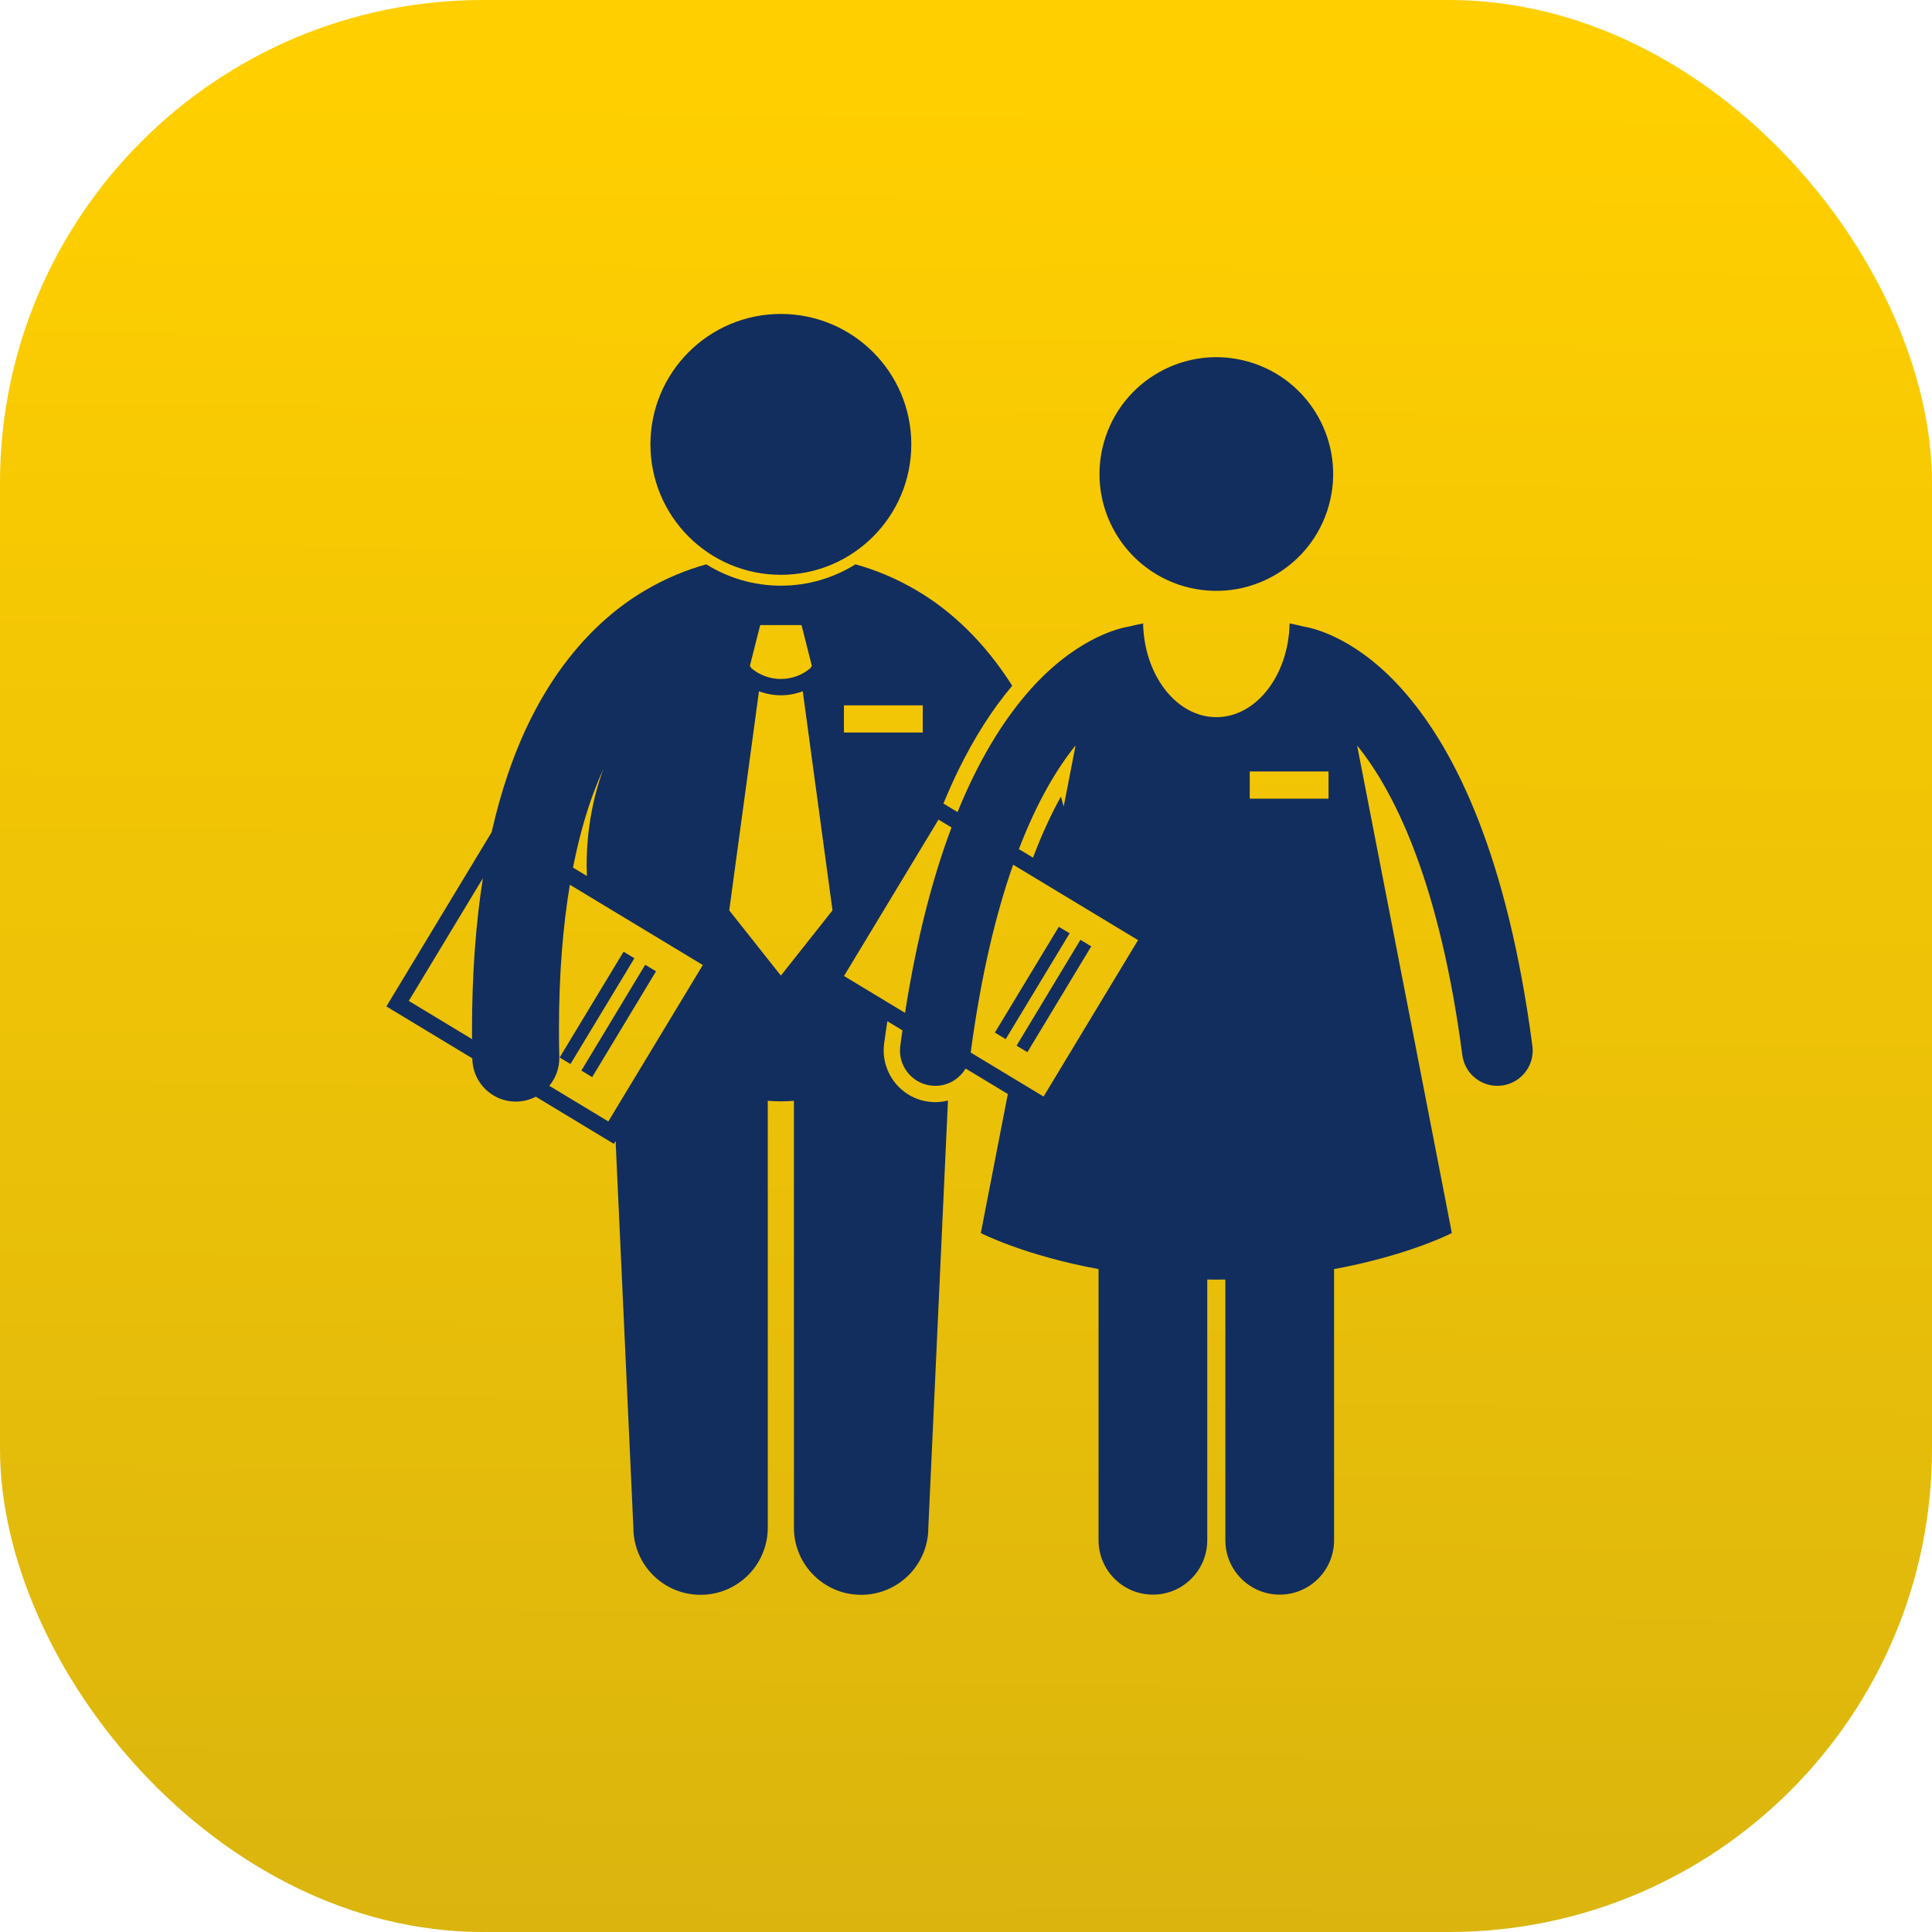 <svg width="80" height="80" viewBox="0 0 80 80" fill="none" xmlns="http://www.w3.org/2000/svg">
<rect width="80" height="80" rx="20" fill="url(#paint0_linear_3280_27443)"/>
<path d="M32.334 23.802C35.317 23.802 37.735 21.384 37.735 18.401C37.735 15.418 35.317 13 32.334 13C29.351 13 26.933 15.418 26.933 18.401C26.933 21.384 29.351 23.802 32.334 23.802Z" fill="#122E5E"/>
<path d="M26.717 39.949L24.073 44.331L24.521 44.601L27.165 40.219L26.717 39.949Z" fill="#122E5E"/>
<path d="M25.821 39.408L23.174 43.789L23.622 44.059L26.269 39.679L25.821 39.408Z" fill="#122E5E"/>
<path d="M59.848 49.666L59.065 45.636L57.425 37.2L56.511 32.494L56.196 30.874C56.232 30.918 56.267 30.958 56.303 31.004C57.815 32.935 59.627 36.664 60.552 43.691C60.658 44.492 61.393 45.055 62.194 44.95C62.994 44.844 63.559 44.11 63.453 43.309C62.415 35.446 60.281 31.13 58.223 28.732C56.326 26.511 54.502 26.029 54.012 25.951C53.893 25.921 53.68 25.87 53.4 25.813C53.355 27.967 52.016 29.696 50.367 29.696C48.717 29.696 47.378 27.967 47.333 25.813C47.053 25.87 46.84 25.921 46.721 25.95C46.232 26.029 44.407 26.511 42.508 28.732C41.531 29.872 40.536 31.445 39.65 33.626L39.065 33.273C39.266 32.786 39.475 32.317 39.694 31.869C39.69 31.859 39.687 31.85 39.683 31.84C39.687 31.849 39.691 31.858 39.696 31.867C40.351 30.53 41.091 29.372 41.914 28.394C40.739 26.541 39.347 25.268 37.973 24.458C37.076 23.925 36.206 23.585 35.422 23.368C34.525 23.927 33.467 24.252 32.334 24.252C31.201 24.252 30.143 23.927 29.246 23.368C28.462 23.585 27.592 23.925 26.695 24.458C24.557 25.719 22.373 28.091 21.035 32.045C21.034 32.045 21.034 32.045 21.034 32.046V32.045C20.779 32.792 20.553 33.597 20.357 34.461L16 41.674L19.558 43.824C19.558 43.834 19.558 43.845 19.558 43.856C19.581 44.836 20.383 45.615 21.358 45.615C21.372 45.615 21.386 45.615 21.4 45.614C21.684 45.608 21.95 45.534 22.186 45.412L25.419 47.365L25.491 47.244L26.227 63.256C26.227 64.793 27.473 66.038 29.009 66.038C30.546 66.038 31.792 64.793 31.792 63.256V45.581C31.971 45.595 32.152 45.605 32.334 45.605C32.516 45.605 32.696 45.595 32.875 45.581V63.256C32.875 64.793 34.121 66.038 35.658 66.038C37.194 66.038 38.44 64.793 38.44 63.256L39.253 45.571C39.085 45.613 38.91 45.638 38.731 45.638C38.636 45.638 38.54 45.631 38.446 45.618C37.594 45.506 36.926 44.9 36.687 44.125L36.667 44.061C36.594 43.795 36.571 43.51 36.609 43.219C36.651 42.903 36.697 42.595 36.743 42.286L37.368 42.664C37.338 42.876 37.308 43.09 37.279 43.308C37.173 44.109 37.736 44.844 38.537 44.95C38.602 44.958 38.667 44.962 38.731 44.962C39.254 44.962 39.725 44.679 39.983 44.245L40.562 44.594L41.732 45.301L40.614 51.058C40.614 51.058 42.394 51.981 45.489 52.55V63.779C45.489 65.022 46.497 66.03 47.74 66.03C48.982 66.03 49.99 65.022 49.99 63.779V52.983C50.115 52.984 50.239 52.986 50.365 52.986C50.492 52.986 50.616 52.984 50.74 52.983V63.779C50.74 65.022 51.748 66.03 52.991 66.03C54.233 66.03 55.241 65.022 55.241 63.779V52.55C57.292 52.173 58.764 51.642 59.524 51.325C59.912 51.164 60.117 51.058 60.117 51.058L59.848 49.666ZM19.547 43.029L16.927 41.446L19.995 36.366C19.706 38.209 19.545 40.291 19.545 42.653C19.545 42.776 19.546 42.903 19.547 43.029ZM22.745 44.96C23.012 44.638 23.169 44.224 23.159 43.773C23.149 43.392 23.145 43.019 23.145 42.652C23.145 40.322 23.313 38.331 23.597 36.635L29.102 39.96L25.189 46.437L22.745 44.96ZM30.196 37.697L31.428 28.623C31.72 28.733 32.027 28.79 32.334 28.79H32.334H32.336C32.642 28.79 32.949 28.733 33.24 28.623L34.472 37.697L32.334 40.398L30.196 37.697ZM38.209 30.332H34.946V29.207H38.209V30.332ZM38.861 33.938L39.4 34.263C38.636 36.295 37.965 38.813 37.476 41.941L34.949 40.414L38.861 33.938ZM44.537 30.867L44.223 32.487L44.046 33.396C44.008 33.258 43.97 33.121 43.931 32.986C43.543 33.68 43.152 34.514 42.775 35.513L42.19 35.16C42.955 33.162 43.787 31.794 44.537 30.867ZM41.952 35.805L47.124 38.928L43.212 45.406L40.194 43.583C40.63 40.327 41.255 37.785 41.952 35.805ZM32.334 25.883H33.189L33.617 27.57L33.552 27.673C33.199 27.967 32.768 28.114 32.334 28.115C31.9 28.114 31.469 27.967 31.117 27.674L31.051 27.57L31.479 25.883H32.334ZM24.986 31.839C24.77 32.428 24.601 33.046 24.484 33.689C24.359 34.374 24.292 35.086 24.292 35.816C24.292 35.969 24.296 36.121 24.301 36.272L23.861 36.006L23.727 35.925C23.927 34.91 24.168 34.008 24.441 33.211C24.441 33.21 24.441 33.21 24.442 33.209C24.613 32.712 24.796 32.26 24.986 31.839ZM51.749 31.945H55.012V33.07H51.749V31.945Z" fill="#122E5E"/>
<path d="M44.738 38.916L42.094 43.299L42.542 43.569L45.186 39.187L44.738 38.916Z" fill="#122E5E"/>
<path d="M43.843 38.377L41.196 42.757L41.644 43.028L44.291 38.647L43.843 38.377Z" fill="#122E5E"/>
<path d="M52.989 23.692C54.007 23.035 54.781 21.998 55.077 20.725C55.683 18.123 54.065 15.523 51.463 14.917C48.861 14.311 46.261 15.93 45.655 18.531C45.179 20.575 46.075 22.617 47.743 23.693C48.198 23.987 48.711 24.21 49.269 24.34C50.599 24.649 51.926 24.377 52.989 23.692Z" fill="#122E5E"/>
<defs>
<linearGradient id="paint0_linear_3280_27443" x1="40.553" y1="3.81" x2="39.962" y2="80" gradientUnits="userSpaceOnUse">
<stop stop-color="#FFCF00"/>
<stop offset="1" stop-color="#DBB50E"/>
</linearGradient>
</defs>
</svg>
